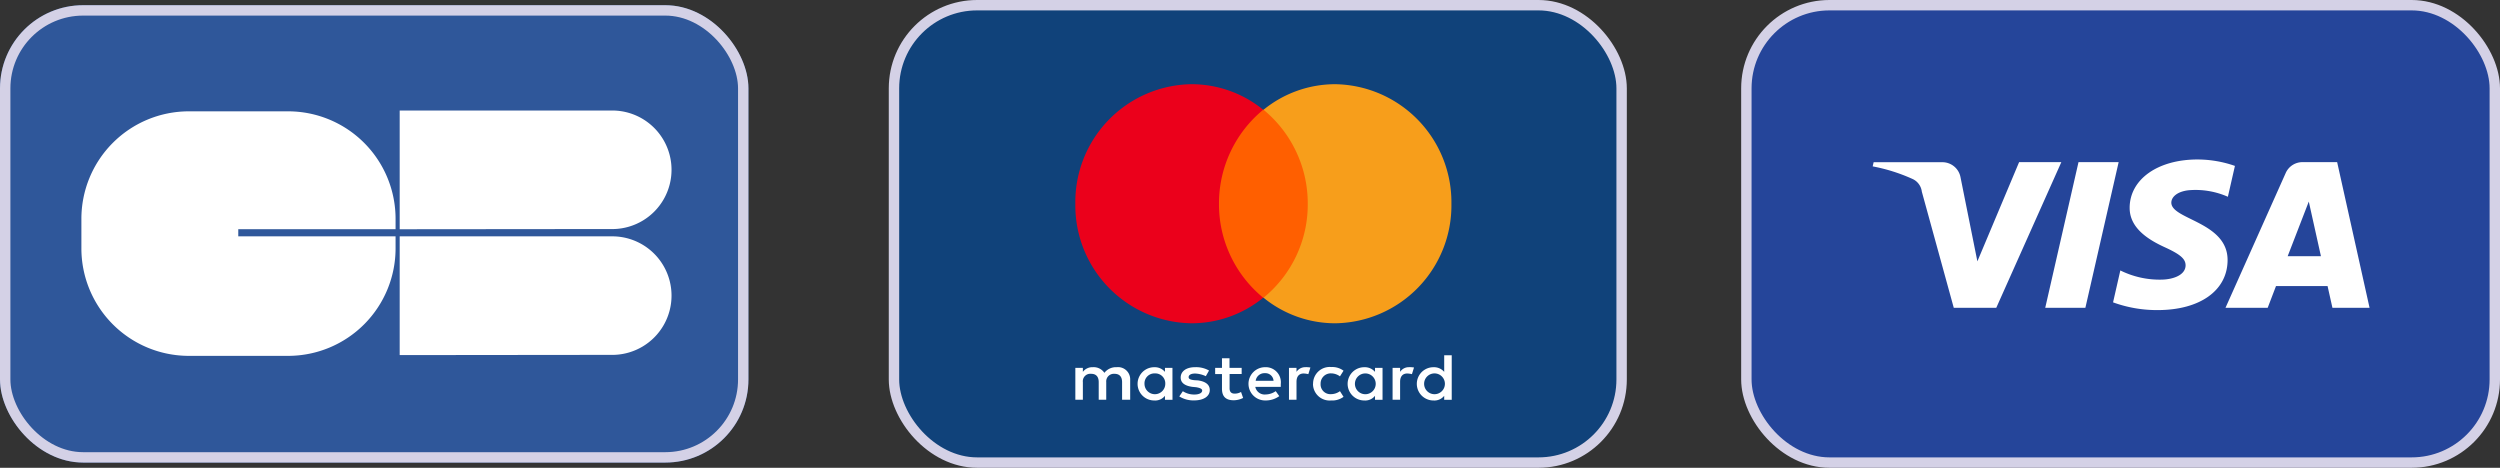 <svg xmlns="http://www.w3.org/2000/svg" xmlns:xlink="http://www.w3.org/1999/xlink" width="120.25" height="22.5" viewBox="0 0 120.25 22.5">
  <rect x="0" y="0" width="120.25" height="22.5" fill="#333333" stroke="none"/>
  <defs>
    <clipPath id="clip-path">
      <rect id="Background" width="36" height="22" rx="4" transform="translate(0 -0.178)" fill="#2f579a"/>
    </clipPath>
  </defs>
  <g id="Groupe_13" data-name="Groupe 13" transform="translate(-328 -1319.75)">
    <g id="Rounded" transform="translate(370.695 1320.178)">
      <g id="Large" transform="translate(0 0)">
        <g id="large_mastercard" data-name="large/mastercard">
          <rect id="Background-2" data-name="Background" width="35" height="22" rx="4" transform="translate(0.305 -0.178)" fill="#10427a" stroke="#d4d1e6" stroke-width="0.5"/>
          <g id="Logo" transform="translate(9.029 3.622)">
            <g id="mastercard" transform="translate(0 0)">
              <rect id="Rectangle-path" width="4.891" height="9.044" transform="translate(6.599 1.23)" fill="#ff5f00"/>
              <path id="Shape" d="M6.909,5.752A5.83,5.83,0,0,1,9.036,1.23,5.457,5.457,0,0,0,5.59,0,5.669,5.669,0,0,0,0,5.752,5.669,5.669,0,0,0,5.59,11.5a5.457,5.457,0,0,0,3.447-1.23A5.806,5.806,0,0,1,6.909,5.752Z" transform="translate(0 0)" fill="#eb001b"/>
              <path id="Shape-2" data-name="Shape" d="M59.03,5.752A5.669,5.669,0,0,1,53.44,11.5a5.457,5.457,0,0,1-3.447-1.23A5.782,5.782,0,0,0,52.12,5.752,5.83,5.83,0,0,0,49.993,1.23,5.457,5.457,0,0,1,53.44,0,5.679,5.679,0,0,1,59.03,5.752Z" transform="translate(-40.941 0)" fill="#f79e1b"/>
            </g>
            <path id="Shape-3" data-name="Shape" d="M2.638,74.141v-.959a.586.586,0,0,0-.655-.607.7.7,0,0,0-.586.272.616.616,0,0,0-.552-.272.573.573,0,0,0-.483.224v-.192H0v1.534H.362v-.847a.359.359,0,0,1,.4-.4c.241,0,.362.144.362.4v.847h.362v-.847a.367.367,0,0,1,.4-.4c.241,0,.362.144.362.4v.847ZM8,72.607H7.415v-.463H7.053v.463H6.725v.3h.328v.7c0,.351.155.559.569.559a1.024,1.024,0,0,0,.448-.112l-.1-.288a.6.6,0,0,1-.31.08c-.172,0-.241-.1-.241-.256v-.687H8v-.3Zm3.069-.032a.5.5,0,0,0-.431.224v-.192h-.362v1.534h.362v-.863c0-.256.121-.4.345-.4a1.084,1.084,0,0,1,.224.032l.1-.32a1.227,1.227,0,0,0-.241-.016Zm-4.639.16a1.257,1.257,0,0,0-.673-.16c-.414,0-.69.192-.69.5,0,.256.207.4.569.447l.172.016c.19.032.293.08.293.16,0,.112-.138.192-.379.192a1,1,0,0,1-.552-.16L5,73.981a1.29,1.29,0,0,0,.707.192c.483,0,.759-.208.759-.5,0-.272-.224-.415-.569-.463L5.725,73.2c-.155-.016-.276-.048-.276-.144,0-.112.121-.176.31-.176a1.32,1.32,0,0,1,.517.128l.155-.272Zm9.622-.16a.5.5,0,0,0-.431.224v-.192h-.362v1.534h.362v-.863c0-.256.121-.4.345-.4a1.084,1.084,0,0,1,.224.032l.1-.32a1.227,1.227,0,0,0-.241-.016Zm-4.621.8a.8.8,0,0,0,.879.8A.9.9,0,0,0,12.9,74l-.172-.272a.732.732,0,0,1-.431.144.47.47,0,0,1-.5-.5.488.488,0,0,1,.5-.5.732.732,0,0,1,.431.144l.172-.272a.9.9,0,0,0-.586-.176.8.8,0,0,0-.879.8Zm3.345,0v-.767h-.362V72.8a.643.643,0,0,0-.517-.224.8.8,0,1,0,0,1.6.6.6,0,0,0,.517-.224v.192h.362Zm-1.328,0a.5.5,0,0,1,1,0,.5.5,0,0,1-1,0Zm-4.328-.8a.8.8,0,1,0,.017,1.6,1.11,1.11,0,0,0,.673-.208l-.172-.24a.866.866,0,0,1-.483.16.46.46,0,0,1-.5-.367H9.881V73.39a.727.727,0,0,0-.759-.815Zm0,.288a.392.392,0,0,1,.414.367H8.674a.426.426,0,0,1,.448-.367Zm8.984.511V72h-.362v.8a.643.643,0,0,0-.517-.224.8.8,0,1,0,0,1.6.6.6,0,0,0,.517-.224v.192h.362Zm-1.328,0a.5.5,0,0,1,1,0,.5.5,0,0,1-1,0Zm-12.105,0v-.767H4.311V72.8a.643.643,0,0,0-.517-.224.8.8,0,1,0,0,1.6.6.6,0,0,0,.517-.224v.192h.362Zm-1.345,0a.478.478,0,0,1,.5-.5.479.479,0,0,1,.5.5.5.5,0,0,1-1,0Z" transform="translate(0 -58.963)" fill="#fff"/>
          </g>
        </g>
      </g>
    </g>
    <g id="Rounded-2" data-name="Rounded" transform="translate(412.441 1320.178)">
      <g id="Large-2" data-name="Large" transform="translate(0 0)">
        <g id="large_visa" data-name="large/visa" transform="translate(0)">
          <rect id="Background-3" data-name="Background" width="36" height="22" rx="4" transform="translate(-0.441 -0.178)" fill="#25459a" stroke="#d4d1e6" stroke-width="0.5"/>
          <g id="Logo-2" data-name="Logo" transform="translate(5.635 7.243)">
            <path id="Shape-4" data-name="Shape" d="M12.361-37.685c-.014,1.009.958,1.572,1.69,1.907.752.343,1,.564,1,.871-.006.47-.6.678-1.156.686a4.246,4.246,0,0,1-1.983-.442l-.35,1.535a6.151,6.151,0,0,0,2.147.372c2.028,0,3.355-.939,3.362-2.4.008-1.849-2.725-1.951-2.706-2.777.006-.251.261-.518.82-.586a3.85,3.85,0,0,1,1.9.313l.339-1.485A5.477,5.477,0,0,0,15.623-40c-1.909,0-3.252.952-3.263,2.315m8.332-2.187a.882.882,0,0,0-.822.514l-2.9,6.492H19l.4-1.046H21.88l.234,1.046H23.9l-1.559-7.005H20.692m.284,1.892.585,2.631h-1.6l1.017-2.631M9.9-39.872l-1.6,7.005h1.931l1.6-7.005H9.9m-2.857,0L5.036-35.1l-.813-4.054a.886.886,0,0,0-.891-.714H.046l-.046.2a8.41,8.41,0,0,1,1.905.6.771.771,0,0,1,.459.616L3.9-32.867H5.945l3.129-7.005H7.046" transform="translate(0 40)" fill="#fff"/>
          </g>
        </g>
      </g>
    </g>
    <g id="medium_cb" data-name="medium/cb" transform="translate(328 1320.178)">
      <g id="Background-4" data-name="Background" transform="translate(0 -0.178)" fill="#2f579a" stroke="#d4d1e6" stroke-miterlimit="10" stroke-width="0.5">
        <rect width="36" height="22" rx="4" stroke="none"/>
        <rect x="0.25" y="0.25" width="35.5" height="21.5" rx="3.75" fill="none"/>
      </g>
      <g id="medium_cb-2" data-name="medium/cb" transform="translate(0 0)" clip-path="url(#clip-path)">
        <path id="Shape-5" data-name="Shape" d="M5.152,11.8A5.17,5.17,0,0,1,0,6.609V5.226A5.17,5.17,0,0,1,5.152.038H9.96a5.17,5.17,0,0,1,5.152,5.187v.481H7.546v.346h7.566v.557A5.17,5.17,0,0,1,9.96,11.8Zm10.158-.037V6.052h10.3a2.851,2.851,0,0,1,0,5.7v0Zm0-6.053V0h10.3a2.851,2.851,0,0,1,0,5.7v0Z" transform="translate(3.915 4.889)" fill="#fff"/>
      </g>
    </g>
  </g>
</svg>
